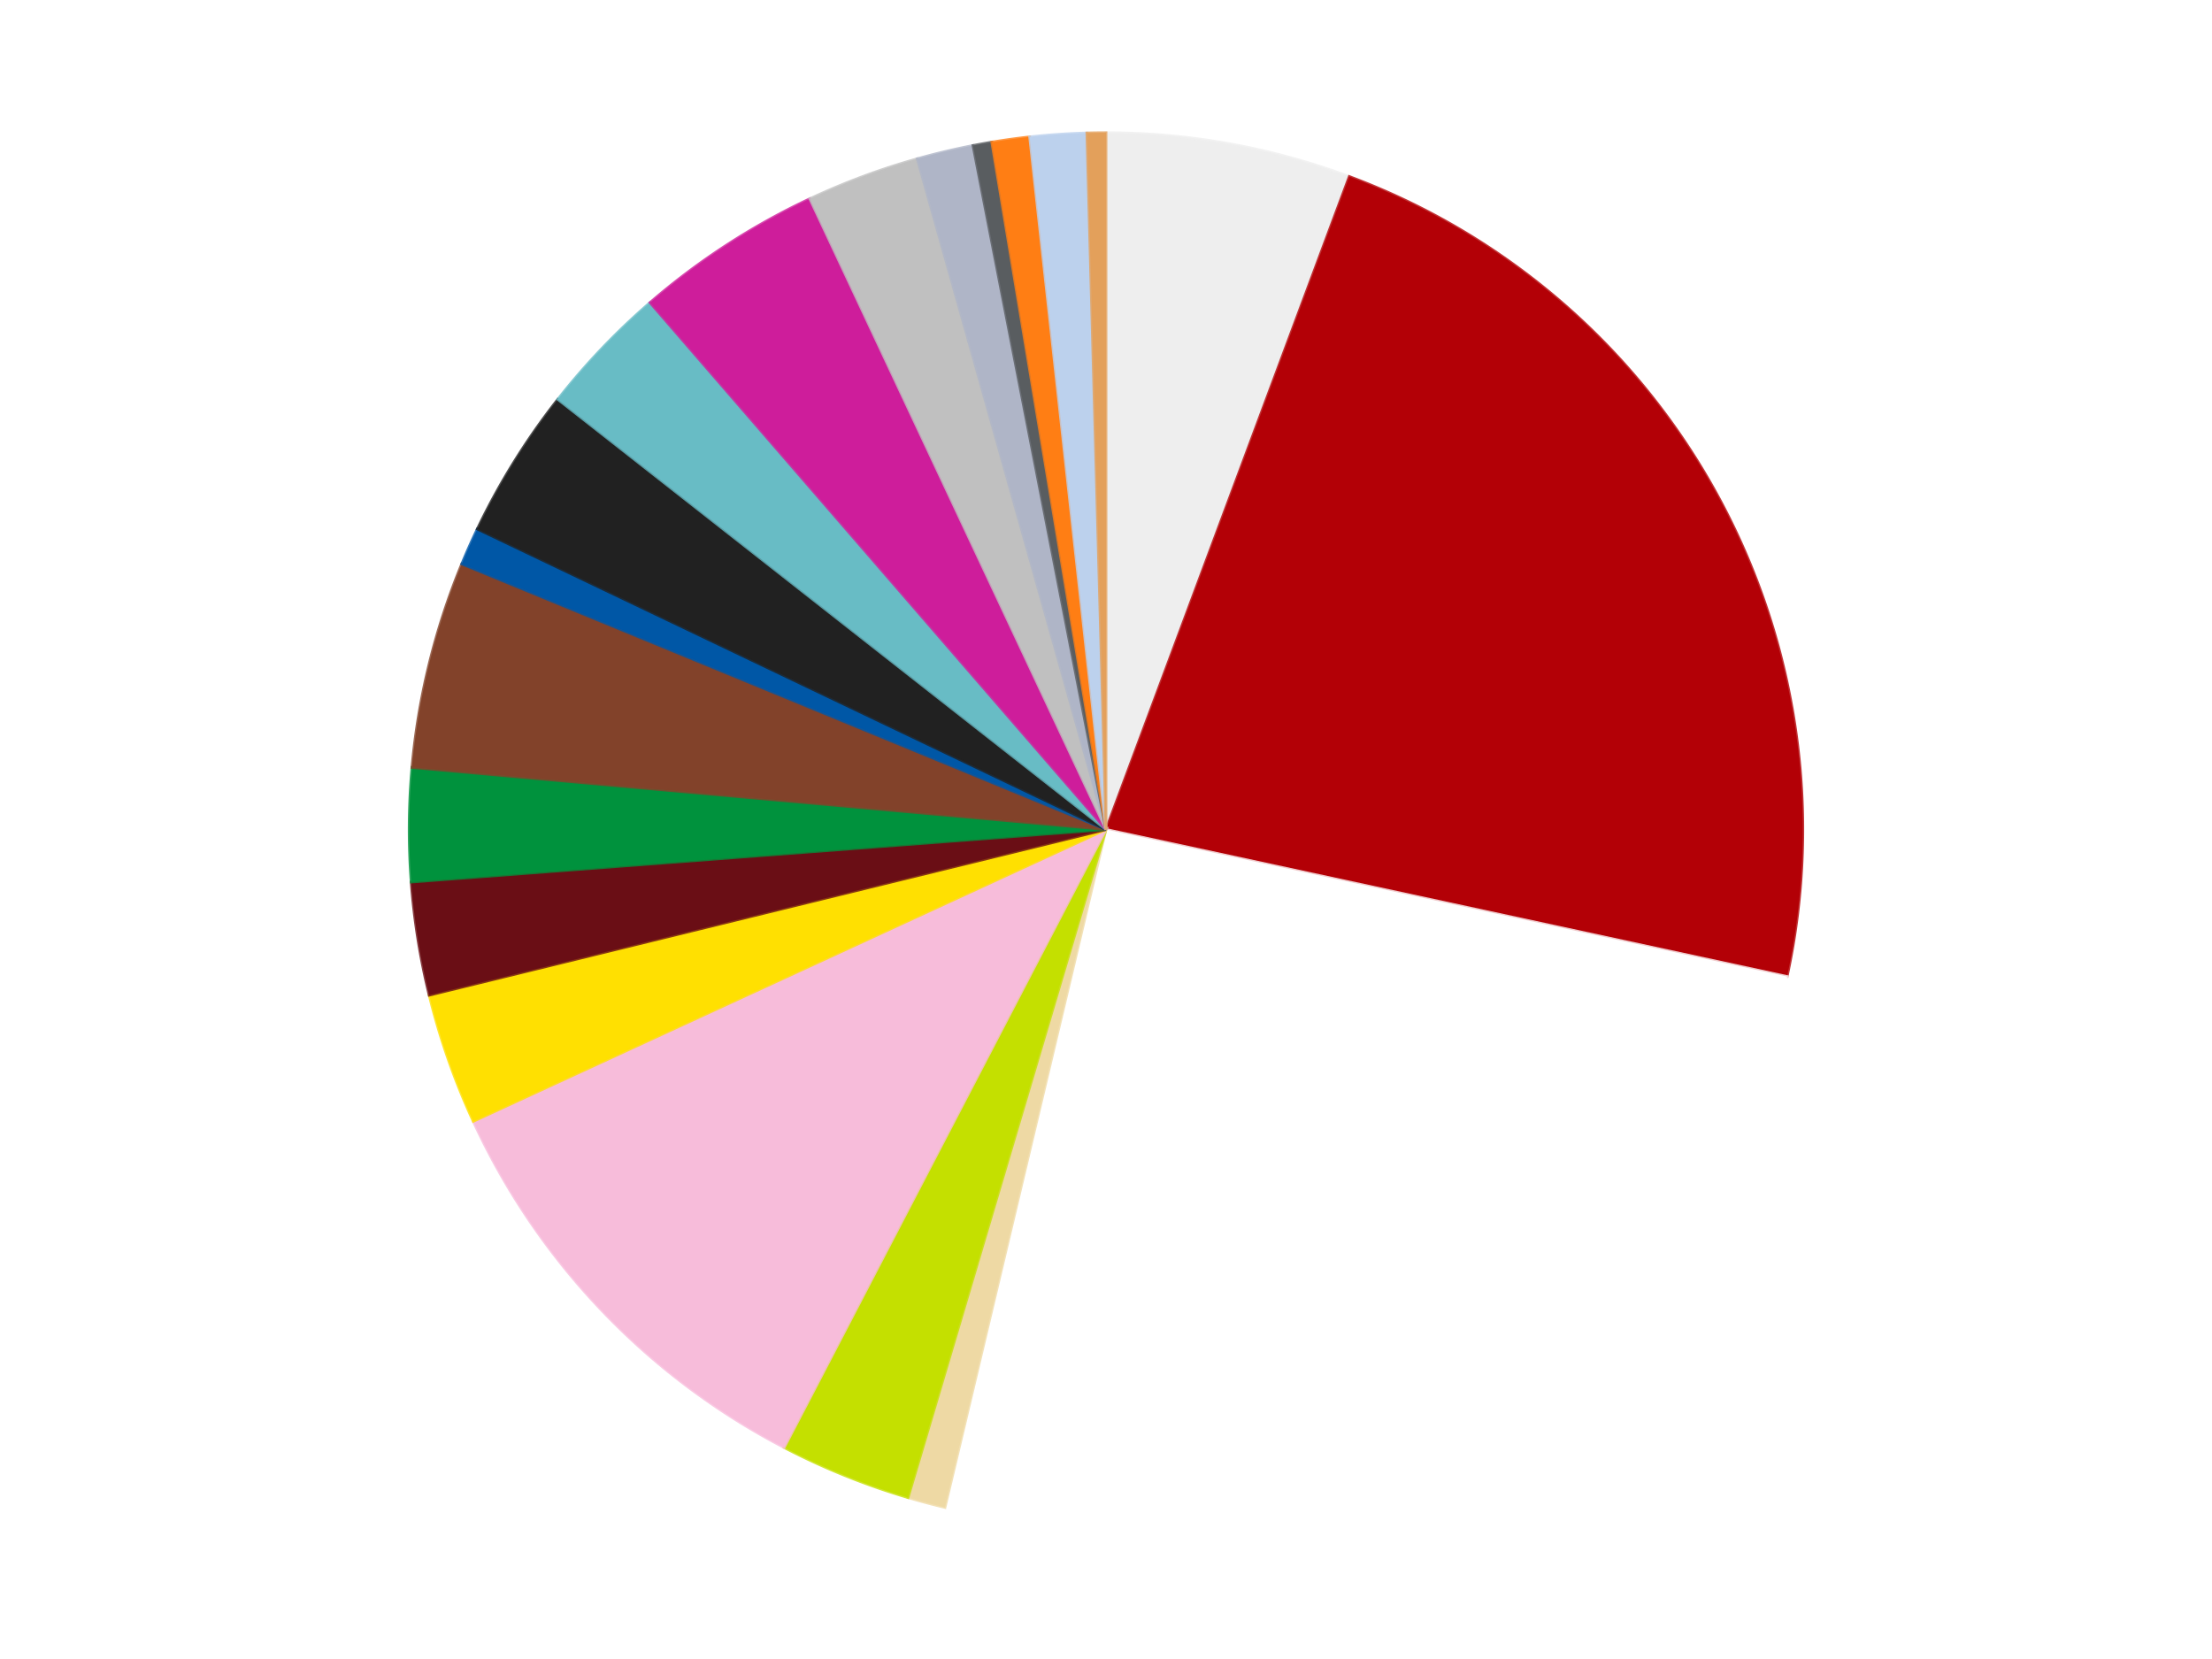 <?xml version='1.0' encoding='utf-8'?>
<svg xmlns="http://www.w3.org/2000/svg" xmlns:xlink="http://www.w3.org/1999/xlink" id="chart-f1d41a8e-a360-4283-8181-5eac1881e7da" class="pygal-chart" viewBox="0 0 800 600"><!--Generated with pygal 3.0.4 (lxml) ©Kozea 2012-2016 on 2024-07-03--><!--http://pygal.org--><!--http://github.com/Kozea/pygal--><defs><style type="text/css">#chart-f1d41a8e-a360-4283-8181-5eac1881e7da{-webkit-user-select:none;-webkit-font-smoothing:antialiased;font-family:Consolas,"Liberation Mono",Menlo,Courier,monospace}#chart-f1d41a8e-a360-4283-8181-5eac1881e7da .title{font-family:Consolas,"Liberation Mono",Menlo,Courier,monospace;font-size:16px}#chart-f1d41a8e-a360-4283-8181-5eac1881e7da .legends .legend text{font-family:Consolas,"Liberation Mono",Menlo,Courier,monospace;font-size:14px}#chart-f1d41a8e-a360-4283-8181-5eac1881e7da .axis text{font-family:Consolas,"Liberation Mono",Menlo,Courier,monospace;font-size:10px}#chart-f1d41a8e-a360-4283-8181-5eac1881e7da .axis text.major{font-family:Consolas,"Liberation Mono",Menlo,Courier,monospace;font-size:10px}#chart-f1d41a8e-a360-4283-8181-5eac1881e7da .text-overlay text.value{font-family:Consolas,"Liberation Mono",Menlo,Courier,monospace;font-size:16px}#chart-f1d41a8e-a360-4283-8181-5eac1881e7da .text-overlay text.label{font-family:Consolas,"Liberation Mono",Menlo,Courier,monospace;font-size:10px}#chart-f1d41a8e-a360-4283-8181-5eac1881e7da .tooltip{font-family:Consolas,"Liberation Mono",Menlo,Courier,monospace;font-size:14px}#chart-f1d41a8e-a360-4283-8181-5eac1881e7da text.no_data{font-family:Consolas,"Liberation Mono",Menlo,Courier,monospace;font-size:64px}
#chart-f1d41a8e-a360-4283-8181-5eac1881e7da{background-color:transparent}#chart-f1d41a8e-a360-4283-8181-5eac1881e7da path,#chart-f1d41a8e-a360-4283-8181-5eac1881e7da line,#chart-f1d41a8e-a360-4283-8181-5eac1881e7da rect,#chart-f1d41a8e-a360-4283-8181-5eac1881e7da circle{-webkit-transition:150ms;-moz-transition:150ms;transition:150ms}#chart-f1d41a8e-a360-4283-8181-5eac1881e7da .graph &gt; .background{fill:transparent}#chart-f1d41a8e-a360-4283-8181-5eac1881e7da .plot &gt; .background{fill:transparent}#chart-f1d41a8e-a360-4283-8181-5eac1881e7da .graph{fill:rgba(0,0,0,.87)}#chart-f1d41a8e-a360-4283-8181-5eac1881e7da text.no_data{fill:rgba(0,0,0,1)}#chart-f1d41a8e-a360-4283-8181-5eac1881e7da .title{fill:rgba(0,0,0,1)}#chart-f1d41a8e-a360-4283-8181-5eac1881e7da .legends .legend text{fill:rgba(0,0,0,.87)}#chart-f1d41a8e-a360-4283-8181-5eac1881e7da .legends .legend:hover text{fill:rgba(0,0,0,1)}#chart-f1d41a8e-a360-4283-8181-5eac1881e7da .axis .line{stroke:rgba(0,0,0,1)}#chart-f1d41a8e-a360-4283-8181-5eac1881e7da .axis .guide.line{stroke:rgba(0,0,0,.54)}#chart-f1d41a8e-a360-4283-8181-5eac1881e7da .axis .major.line{stroke:rgba(0,0,0,.87)}#chart-f1d41a8e-a360-4283-8181-5eac1881e7da .axis text.major{fill:rgba(0,0,0,1)}#chart-f1d41a8e-a360-4283-8181-5eac1881e7da .axis.y .guides:hover .guide.line,#chart-f1d41a8e-a360-4283-8181-5eac1881e7da .line-graph .axis.x .guides:hover .guide.line,#chart-f1d41a8e-a360-4283-8181-5eac1881e7da .stackedline-graph .axis.x .guides:hover .guide.line,#chart-f1d41a8e-a360-4283-8181-5eac1881e7da .xy-graph .axis.x .guides:hover .guide.line{stroke:rgba(0,0,0,1)}#chart-f1d41a8e-a360-4283-8181-5eac1881e7da .axis .guides:hover text{fill:rgba(0,0,0,1)}#chart-f1d41a8e-a360-4283-8181-5eac1881e7da .reactive{fill-opacity:1.0;stroke-opacity:.8;stroke-width:1}#chart-f1d41a8e-a360-4283-8181-5eac1881e7da .ci{stroke:rgba(0,0,0,.87)}#chart-f1d41a8e-a360-4283-8181-5eac1881e7da .reactive.active,#chart-f1d41a8e-a360-4283-8181-5eac1881e7da .active .reactive{fill-opacity:0.6;stroke-opacity:.9;stroke-width:4}#chart-f1d41a8e-a360-4283-8181-5eac1881e7da .ci .reactive.active{stroke-width:1.5}#chart-f1d41a8e-a360-4283-8181-5eac1881e7da .series text{fill:rgba(0,0,0,1)}#chart-f1d41a8e-a360-4283-8181-5eac1881e7da .tooltip rect{fill:transparent;stroke:rgba(0,0,0,1);-webkit-transition:opacity 150ms;-moz-transition:opacity 150ms;transition:opacity 150ms}#chart-f1d41a8e-a360-4283-8181-5eac1881e7da .tooltip .label{fill:rgba(0,0,0,.87)}#chart-f1d41a8e-a360-4283-8181-5eac1881e7da .tooltip .label{fill:rgba(0,0,0,.87)}#chart-f1d41a8e-a360-4283-8181-5eac1881e7da .tooltip .legend{font-size:.8em;fill:rgba(0,0,0,.54)}#chart-f1d41a8e-a360-4283-8181-5eac1881e7da .tooltip .x_label{font-size:.6em;fill:rgba(0,0,0,1)}#chart-f1d41a8e-a360-4283-8181-5eac1881e7da .tooltip .xlink{font-size:.5em;text-decoration:underline}#chart-f1d41a8e-a360-4283-8181-5eac1881e7da .tooltip .value{font-size:1.5em}#chart-f1d41a8e-a360-4283-8181-5eac1881e7da .bound{font-size:.5em}#chart-f1d41a8e-a360-4283-8181-5eac1881e7da .max-value{font-size:.75em;fill:rgba(0,0,0,.54)}#chart-f1d41a8e-a360-4283-8181-5eac1881e7da .map-element{fill:transparent;stroke:rgba(0,0,0,.54) !important}#chart-f1d41a8e-a360-4283-8181-5eac1881e7da .map-element .reactive{fill-opacity:inherit;stroke-opacity:inherit}#chart-f1d41a8e-a360-4283-8181-5eac1881e7da .color-0,#chart-f1d41a8e-a360-4283-8181-5eac1881e7da .color-0 a:visited{stroke:#f44336;fill:#f44336}#chart-f1d41a8e-a360-4283-8181-5eac1881e7da .color-1,#chart-f1d41a8e-a360-4283-8181-5eac1881e7da .color-1 a:visited{stroke:#3f51b5;fill:#3f51b5}#chart-f1d41a8e-a360-4283-8181-5eac1881e7da .color-2,#chart-f1d41a8e-a360-4283-8181-5eac1881e7da .color-2 a:visited{stroke:#009688;fill:#009688}#chart-f1d41a8e-a360-4283-8181-5eac1881e7da .color-3,#chart-f1d41a8e-a360-4283-8181-5eac1881e7da .color-3 a:visited{stroke:#ffc107;fill:#ffc107}#chart-f1d41a8e-a360-4283-8181-5eac1881e7da .color-4,#chart-f1d41a8e-a360-4283-8181-5eac1881e7da .color-4 a:visited{stroke:#ff5722;fill:#ff5722}#chart-f1d41a8e-a360-4283-8181-5eac1881e7da .color-5,#chart-f1d41a8e-a360-4283-8181-5eac1881e7da .color-5 a:visited{stroke:#9c27b0;fill:#9c27b0}#chart-f1d41a8e-a360-4283-8181-5eac1881e7da .color-6,#chart-f1d41a8e-a360-4283-8181-5eac1881e7da .color-6 a:visited{stroke:#03a9f4;fill:#03a9f4}#chart-f1d41a8e-a360-4283-8181-5eac1881e7da .color-7,#chart-f1d41a8e-a360-4283-8181-5eac1881e7da .color-7 a:visited{stroke:#8bc34a;fill:#8bc34a}#chart-f1d41a8e-a360-4283-8181-5eac1881e7da .color-8,#chart-f1d41a8e-a360-4283-8181-5eac1881e7da .color-8 a:visited{stroke:#ff9800;fill:#ff9800}#chart-f1d41a8e-a360-4283-8181-5eac1881e7da .color-9,#chart-f1d41a8e-a360-4283-8181-5eac1881e7da .color-9 a:visited{stroke:#e91e63;fill:#e91e63}#chart-f1d41a8e-a360-4283-8181-5eac1881e7da .color-10,#chart-f1d41a8e-a360-4283-8181-5eac1881e7da .color-10 a:visited{stroke:#2196f3;fill:#2196f3}#chart-f1d41a8e-a360-4283-8181-5eac1881e7da .color-11,#chart-f1d41a8e-a360-4283-8181-5eac1881e7da .color-11 a:visited{stroke:#4caf50;fill:#4caf50}#chart-f1d41a8e-a360-4283-8181-5eac1881e7da .color-12,#chart-f1d41a8e-a360-4283-8181-5eac1881e7da .color-12 a:visited{stroke:#ffeb3b;fill:#ffeb3b}#chart-f1d41a8e-a360-4283-8181-5eac1881e7da .color-13,#chart-f1d41a8e-a360-4283-8181-5eac1881e7da .color-13 a:visited{stroke:#673ab7;fill:#673ab7}#chart-f1d41a8e-a360-4283-8181-5eac1881e7da .color-14,#chart-f1d41a8e-a360-4283-8181-5eac1881e7da .color-14 a:visited{stroke:#00bcd4;fill:#00bcd4}#chart-f1d41a8e-a360-4283-8181-5eac1881e7da .color-15,#chart-f1d41a8e-a360-4283-8181-5eac1881e7da .color-15 a:visited{stroke:#cddc39;fill:#cddc39}#chart-f1d41a8e-a360-4283-8181-5eac1881e7da .color-16,#chart-f1d41a8e-a360-4283-8181-5eac1881e7da .color-16 a:visited{stroke:#9e9e9e;fill:#9e9e9e}#chart-f1d41a8e-a360-4283-8181-5eac1881e7da .color-17,#chart-f1d41a8e-a360-4283-8181-5eac1881e7da .color-17 a:visited{stroke:#607d8b;fill:#607d8b}#chart-f1d41a8e-a360-4283-8181-5eac1881e7da .color-18,#chart-f1d41a8e-a360-4283-8181-5eac1881e7da .color-18 a:visited{stroke:#7b0f07;fill:#7b0f07}#chart-f1d41a8e-a360-4283-8181-5eac1881e7da .color-19,#chart-f1d41a8e-a360-4283-8181-5eac1881e7da .color-19 a:visited{stroke:#141938;fill:#141938}#chart-f1d41a8e-a360-4283-8181-5eac1881e7da .text-overlay .color-0 text{fill:black}#chart-f1d41a8e-a360-4283-8181-5eac1881e7da .text-overlay .color-1 text{fill:black}#chart-f1d41a8e-a360-4283-8181-5eac1881e7da .text-overlay .color-2 text{fill:black}#chart-f1d41a8e-a360-4283-8181-5eac1881e7da .text-overlay .color-3 text{fill:black}#chart-f1d41a8e-a360-4283-8181-5eac1881e7da .text-overlay .color-4 text{fill:black}#chart-f1d41a8e-a360-4283-8181-5eac1881e7da .text-overlay .color-5 text{fill:black}#chart-f1d41a8e-a360-4283-8181-5eac1881e7da .text-overlay .color-6 text{fill:black}#chart-f1d41a8e-a360-4283-8181-5eac1881e7da .text-overlay .color-7 text{fill:black}#chart-f1d41a8e-a360-4283-8181-5eac1881e7da .text-overlay .color-8 text{fill:black}#chart-f1d41a8e-a360-4283-8181-5eac1881e7da .text-overlay .color-9 text{fill:black}#chart-f1d41a8e-a360-4283-8181-5eac1881e7da .text-overlay .color-10 text{fill:black}#chart-f1d41a8e-a360-4283-8181-5eac1881e7da .text-overlay .color-11 text{fill:black}#chart-f1d41a8e-a360-4283-8181-5eac1881e7da .text-overlay .color-12 text{fill:black}#chart-f1d41a8e-a360-4283-8181-5eac1881e7da .text-overlay .color-13 text{fill:black}#chart-f1d41a8e-a360-4283-8181-5eac1881e7da .text-overlay .color-14 text{fill:black}#chart-f1d41a8e-a360-4283-8181-5eac1881e7da .text-overlay .color-15 text{fill:black}#chart-f1d41a8e-a360-4283-8181-5eac1881e7da .text-overlay .color-16 text{fill:black}#chart-f1d41a8e-a360-4283-8181-5eac1881e7da .text-overlay .color-17 text{fill:black}#chart-f1d41a8e-a360-4283-8181-5eac1881e7da .text-overlay .color-18 text{fill:black}#chart-f1d41a8e-a360-4283-8181-5eac1881e7da .text-overlay .color-19 text{fill:white}
#chart-f1d41a8e-a360-4283-8181-5eac1881e7da text.no_data{text-anchor:middle}#chart-f1d41a8e-a360-4283-8181-5eac1881e7da .guide.line{fill:none}#chart-f1d41a8e-a360-4283-8181-5eac1881e7da .centered{text-anchor:middle}#chart-f1d41a8e-a360-4283-8181-5eac1881e7da .title{text-anchor:middle}#chart-f1d41a8e-a360-4283-8181-5eac1881e7da .legends .legend text{fill-opacity:1}#chart-f1d41a8e-a360-4283-8181-5eac1881e7da .axis.x text{text-anchor:middle}#chart-f1d41a8e-a360-4283-8181-5eac1881e7da .axis.x:not(.web) text[transform]{text-anchor:start}#chart-f1d41a8e-a360-4283-8181-5eac1881e7da .axis.x:not(.web) text[transform].backwards{text-anchor:end}#chart-f1d41a8e-a360-4283-8181-5eac1881e7da .axis.y text{text-anchor:end}#chart-f1d41a8e-a360-4283-8181-5eac1881e7da .axis.y text[transform].backwards{text-anchor:start}#chart-f1d41a8e-a360-4283-8181-5eac1881e7da .axis.y2 text{text-anchor:start}#chart-f1d41a8e-a360-4283-8181-5eac1881e7da .axis.y2 text[transform].backwards{text-anchor:end}#chart-f1d41a8e-a360-4283-8181-5eac1881e7da .axis .guide.line{stroke-dasharray:4,4;stroke:black}#chart-f1d41a8e-a360-4283-8181-5eac1881e7da .axis .major.guide.line{stroke-dasharray:6,6;stroke:black}#chart-f1d41a8e-a360-4283-8181-5eac1881e7da .horizontal .axis.y .guide.line,#chart-f1d41a8e-a360-4283-8181-5eac1881e7da .horizontal .axis.y2 .guide.line,#chart-f1d41a8e-a360-4283-8181-5eac1881e7da .vertical .axis.x .guide.line{opacity:0}#chart-f1d41a8e-a360-4283-8181-5eac1881e7da .horizontal .axis.always_show .guide.line,#chart-f1d41a8e-a360-4283-8181-5eac1881e7da .vertical .axis.always_show .guide.line{opacity:1 !important}#chart-f1d41a8e-a360-4283-8181-5eac1881e7da .axis.y .guides:hover .guide.line,#chart-f1d41a8e-a360-4283-8181-5eac1881e7da .axis.y2 .guides:hover .guide.line,#chart-f1d41a8e-a360-4283-8181-5eac1881e7da .axis.x .guides:hover .guide.line{opacity:1}#chart-f1d41a8e-a360-4283-8181-5eac1881e7da .axis .guides:hover text{opacity:1}#chart-f1d41a8e-a360-4283-8181-5eac1881e7da .nofill{fill:none}#chart-f1d41a8e-a360-4283-8181-5eac1881e7da .subtle-fill{fill-opacity:.2}#chart-f1d41a8e-a360-4283-8181-5eac1881e7da .dot{stroke-width:1px;fill-opacity:1;stroke-opacity:1}#chart-f1d41a8e-a360-4283-8181-5eac1881e7da .dot.active{stroke-width:5px}#chart-f1d41a8e-a360-4283-8181-5eac1881e7da .dot.negative{fill:transparent}#chart-f1d41a8e-a360-4283-8181-5eac1881e7da text,#chart-f1d41a8e-a360-4283-8181-5eac1881e7da tspan{stroke:none !important}#chart-f1d41a8e-a360-4283-8181-5eac1881e7da .series text.active{opacity:1}#chart-f1d41a8e-a360-4283-8181-5eac1881e7da .tooltip rect{fill-opacity:.95;stroke-width:.5}#chart-f1d41a8e-a360-4283-8181-5eac1881e7da .tooltip text{fill-opacity:1}#chart-f1d41a8e-a360-4283-8181-5eac1881e7da .showable{visibility:hidden}#chart-f1d41a8e-a360-4283-8181-5eac1881e7da .showable.shown{visibility:visible}#chart-f1d41a8e-a360-4283-8181-5eac1881e7da .gauge-background{fill:rgba(229,229,229,1);stroke:none}#chart-f1d41a8e-a360-4283-8181-5eac1881e7da .bg-lines{stroke:transparent;stroke-width:2px}</style><script type="text/javascript">window.pygal = window.pygal || {};window.pygal.config = window.pygal.config || {};window.pygal.config['f1d41a8e-a360-4283-8181-5eac1881e7da'] = {"allow_interruptions": false, "box_mode": "extremes", "classes": ["pygal-chart"], "css": ["file://style.css", "file://graph.css"], "defs": [], "disable_xml_declaration": false, "dots_size": 2.5, "dynamic_print_values": false, "explicit_size": false, "fill": false, "force_uri_protocol": "https", "formatter": null, "half_pie": false, "height": 600, "include_x_axis": false, "inner_radius": 0, "interpolate": null, "interpolation_parameters": {}, "interpolation_precision": 250, "inverse_y_axis": false, "js": ["//kozea.github.io/pygal.js/2.0.x/pygal-tooltips.min.js"], "legend_at_bottom": false, "legend_at_bottom_columns": null, "legend_box_size": 12, "logarithmic": false, "margin": 20, "margin_bottom": null, "margin_left": null, "margin_right": null, "margin_top": null, "max_scale": 16, "min_scale": 4, "missing_value_fill_truncation": "x", "no_data_text": "No data", "no_prefix": false, "order_min": null, "pretty_print": false, "print_labels": false, "print_values": false, "print_values_position": "center", "print_zeroes": true, "range": null, "rounded_bars": null, "secondary_range": null, "show_dots": true, "show_legend": false, "show_minor_x_labels": true, "show_minor_y_labels": true, "show_only_major_dots": false, "show_x_guides": false, "show_x_labels": true, "show_y_guides": true, "show_y_labels": true, "spacing": 10, "stack_from_top": false, "strict": false, "stroke": true, "stroke_style": null, "style": {"background": "transparent", "ci_colors": [], "colors": ["#F44336", "#3F51B5", "#009688", "#FFC107", "#FF5722", "#9C27B0", "#03A9F4", "#8BC34A", "#FF9800", "#E91E63", "#2196F3", "#4CAF50", "#FFEB3B", "#673AB7", "#00BCD4", "#CDDC39", "#9E9E9E", "#607D8B"], "dot_opacity": "1", "font_family": "Consolas, \"Liberation Mono\", Menlo, Courier, monospace", "foreground": "rgba(0, 0, 0, .87)", "foreground_strong": "rgba(0, 0, 0, 1)", "foreground_subtle": "rgba(0, 0, 0, .54)", "guide_stroke_color": "black", "guide_stroke_dasharray": "4,4", "label_font_family": "Consolas, \"Liberation Mono\", Menlo, Courier, monospace", "label_font_size": 10, "legend_font_family": "Consolas, \"Liberation Mono\", Menlo, Courier, monospace", "legend_font_size": 14, "major_guide_stroke_color": "black", "major_guide_stroke_dasharray": "6,6", "major_label_font_family": "Consolas, \"Liberation Mono\", Menlo, Courier, monospace", "major_label_font_size": 10, "no_data_font_family": "Consolas, \"Liberation Mono\", Menlo, Courier, monospace", "no_data_font_size": 64, "opacity": "1.0", "opacity_hover": "0.6", "plot_background": "transparent", "stroke_opacity": ".8", "stroke_opacity_hover": ".9", "stroke_width": "1", "stroke_width_hover": "4", "title_font_family": "Consolas, \"Liberation Mono\", Menlo, Courier, monospace", "title_font_size": 16, "tooltip_font_family": "Consolas, \"Liberation Mono\", Menlo, Courier, monospace", "tooltip_font_size": 14, "transition": "150ms", "value_background": "rgba(229, 229, 229, 1)", "value_colors": [], "value_font_family": "Consolas, \"Liberation Mono\", Menlo, Courier, monospace", "value_font_size": 16, "value_label_font_family": "Consolas, \"Liberation Mono\", Menlo, Courier, monospace", "value_label_font_size": 10}, "title": null, "tooltip_border_radius": 0, "tooltip_fancy_mode": true, "truncate_label": null, "truncate_legend": null, "width": 800, "x_label_rotation": 0, "x_labels": null, "x_labels_major": null, "x_labels_major_count": null, "x_labels_major_every": null, "x_title": null, "xrange": null, "y_label_rotation": 0, "y_labels": null, "y_labels_major": null, "y_labels_major_count": null, "y_labels_major_every": null, "y_title": null, "zero": 0, "legends": ["Trans-Clear", "Red", "White", "Tan", "Lime", "Bright Pink", "Yellow", "Dark Red", "Green", "Reddish Brown", "Blue", "Black", "Trans-Light Blue", "Trans-Dark Pink", "Metallic Silver", "Light Bluish Gray", "Dark Bluish Gray", "Orange", "Bright Light Blue", "Medium Nougat"]}</script><script type="text/javascript" xlink:href="https://kozea.github.io/pygal.js/2.0.x/pygal-tooltips.min.js"/></defs><title>Pygal</title><g class="graph pie-graph vertical"><rect x="0" y="0" width="800" height="600" class="background"/><g transform="translate(20, 20)" class="plot"><rect x="0" y="0" width="760" height="560" class="background"/><g class="series serie-0 color-0"><g class="slices"><g class="slice" style="fill: #EEEEEE; stroke: #EEEEEE"><path d="M380 28 A252 252 0 0 1 467.991 43.861 L380 280 A0 0 0 0 0 380 280 z" class="slice reactive tooltip-trigger"/><desc class="value">13</desc><desc class="x centered">402.3523718070644</desc><desc class="y centered">155.99850212760026</desc></g></g></g><g class="series serie-1 color-1"><g class="slices"><g class="slice" style="fill: #B30006; stroke: #B30006"><path d="M467.991 43.861 A252 252 0 0 1 626.324 333.183 L380 280 A0 0 0 0 0 380 280 z" class="slice reactive tooltip-trigger"/><desc class="value">52</desc><desc class="x centered">490.53102171152227</desc><desc class="y centered">219.51121393673867</desc></g></g></g><g class="series serie-2 color-2"><g class="slices"><g class="slice" style="fill: #FFFFFF; stroke: #FFFFFF"><path d="M626.324 333.183 A252 252 0 0 1 321.76 525.178 L380 280 A0 0 0 0 0 380 280 z" class="slice reactive tooltip-trigger"/><desc class="value">58</desc><desc class="x centered">447.19278508161676</desc><desc class="y centered">386.5885999203276</desc></g></g></g><g class="series serie-3 color-3"><g class="slices"><g class="slice" style="fill: #EED9A4; stroke: #EED9A4"><path d="M321.76 525.178 A252 252 0 0 1 308.401 521.614 L380 280 A0 0 0 0 0 380 280 z" class="slice reactive tooltip-trigger"/><desc class="value">2</desc><desc class="x centered">347.52796014593406</desc><desc class="y centered">401.7438566323408</desc></g></g></g><g class="series serie-4 color-4"><g class="slices"><g class="slice" style="fill: #C4E000; stroke: #C4E000"><path d="M308.401 521.614 A252 252 0 0 1 263.597 503.505 L380 280 A0 0 0 0 0 380 280 z" class="slice reactive tooltip-trigger"/><desc class="value">7</desc><desc class="x centered">332.78176205932454</desc><desc class="y centered">396.8179695328495</desc></g></g></g><g class="series serie-5 color-5"><g class="slices"><g class="slice" style="fill: #F7BCDA; stroke: #F7BCDA"><path d="M263.597 503.505 A252 252 0 0 1 151.166 385.541 L380 280 A0 0 0 0 0 380 280 z" class="slice reactive tooltip-trigger"/><desc class="value">24</desc><desc class="x centered">288.79143977060784</desc><desc class="y centered">366.9309987339461</desc></g></g></g><g class="series serie-6 color-6"><g class="slices"><g class="slice" style="fill: #FFE001; stroke: #FFE001"><path d="M151.166 385.541 A252 252 0 0 1 135.228 339.92 L380 280 A0 0 0 0 0 380 280 z" class="slice reactive tooltip-trigger"/><desc class="value">7</desc><desc class="x centered">261.05032509246274</desc><desc class="y centered">321.5568867865628</desc></g></g></g><g class="series serie-7 color-7"><g class="slices"><g class="slice" style="fill: #6A0E15; stroke: #6A0E15"><path d="M135.228 339.92 A252 252 0 0 1 128.717 298.996 L380 280 A0 0 0 0 0 380 280 z" class="slice reactive tooltip-trigger"/><desc class="value">6</desc><desc class="x centered">255.56481869391305</desc><desc class="y centered">299.7961019728953</desc></g></g></g><g class="series serie-8 color-8"><g class="slices"><g class="slice" style="fill: #00923D; stroke: #00923D"><path d="M128.717 298.996 A252 252 0 0 1 129.001 257.558 L380 280 A0 0 0 0 0 380 280 z" class="slice reactive tooltip-trigger"/><desc class="value">6</desc><desc class="x centered">254.0029642009082</desc><desc class="y centered">279.13572582916265</desc></g></g></g><g class="series serie-9 color-9"><g class="slices"><g class="slice" style="fill: #82422A; stroke: #82422A"><path d="M129.001 257.558 A252 252 0 0 1 147.017 183.963 L380 280 A0 0 0 0 0 380 280 z" class="slice reactive tooltip-trigger"/><desc class="value">11</desc><desc class="x centered">257.61375291711107</desc><desc class="y centered">250.03991780775522</desc></g></g></g><g class="series serie-10 color-10"><g class="slices"><g class="slice" style="fill: #0057A6; stroke: #0057A6"><path d="M147.017 183.963 A252 252 0 0 1 152.635 171.329 L380 280 A0 0 0 0 0 380 280 z" class="slice reactive tooltip-trigger"/><desc class="value">2</desc><desc class="x centered">264.86984872437637</desc><desc class="y centered">228.80382565804337</desc></g></g></g><g class="series serie-11 color-11"><g class="slices"><g class="slice" style="fill: #212121; stroke: #212121"><path d="M152.635 171.329 A252 252 0 0 1 181.753 124.43 L380 280 A0 0 0 0 0 380 280 z" class="slice reactive tooltip-trigger"/><desc class="value">8</desc><desc class="x centered">272.95301088452965</desc><desc class="y centered">213.53992084482311</desc></g></g></g><g class="series serie-12 color-12"><g class="slices"><g class="slice" style="fill: #68BCC5; stroke: #68BCC5"><path d="M181.753 124.43 A252 252 0 0 1 215.094 89.448 L380 280 A0 0 0 0 0 380 280 z" class="slice reactive tooltip-trigger"/><desc class="value">7</desc><desc class="x centered">288.7914397706078</desc><desc class="y centered">193.06900126605393</desc></g></g></g><g class="series serie-13 color-13"><g class="slices"><g class="slice" style="fill: #CE1d9b; stroke: #CE1d9b"><path d="M215.094 89.448 A252 252 0 0 1 272.891 51.895 L380 280 A0 0 0 0 0 380 280 z" class="slice reactive tooltip-trigger"/><desc class="value">10</desc><desc class="x centered">311.35132181566263</desc><desc class="y centered">174.34320190568295</desc></g></g></g><g class="series serie-14 color-14"><g class="slices"><g class="slice" style="fill: #C0C0C0; stroke: #C0C0C0"><path d="M272.891 51.895 A252 252 0 0 1 311.722 37.426 L380 280 A0 0 0 0 0 380 280 z" class="slice reactive tooltip-trigger"/><desc class="value">6</desc><desc class="x centered">336.00432404640026</desc><desc class="y centered">161.9306115143055</desc></g></g></g><g class="series serie-15 color-15"><g class="slices"><g class="slice" style="fill: #AFB5C7; stroke: #AFB5C7"><path d="M311.722 37.426 A252 252 0 0 1 331.897 32.634 L380 280 A0 0 0 0 0 380 280 z" class="slice reactive tooltip-trigger"/><desc class="value">3</desc><desc class="x centered">350.88010891824973</desc><desc class="y centered">157.41112634750655</desc></g></g></g><g class="series serie-16 color-16"><g class="slices"><g class="slice" style="fill: #595D60; stroke: #595D60"><path d="M331.897 32.634 A252 252 0 0 1 338.702 31.407 L380 280 A0 0 0 0 0 380 280 z" class="slice reactive tooltip-trigger"/><desc class="value">1</desc><desc class="x centered">357.64762819293566</desc><desc class="y centered">155.99850212760026</desc></g></g></g><g class="series serie-17 color-17"><g class="slices"><g class="slice" style="fill: #FF7E14; stroke: #FF7E14"><path d="M338.702 31.407 A252 252 0 0 1 352.398 29.516 L380 280 A0 0 0 0 0 380 280 z" class="slice reactive tooltip-trigger"/><desc class="value">2</desc><desc class="x centered">362.7685504016804</desc><desc class="y centered">155.18382658989833</desc></g></g></g><g class="series serie-18 color-18"><g class="slices"><g class="slice" style="fill: #BCD1ED; stroke: #BCD1ED"><path d="M352.398 29.516 A252 252 0 0 1 373.087 28.095 L380 280 A0 0 0 0 0 380 280 z" class="slice reactive tooltip-trigger"/><desc class="value">3</desc><desc class="x centered">371.3639664681294</desc><desc class="y centered">154.29630504700188</desc></g></g></g><g class="series serie-19 color-19"><g class="slices"><g class="slice" style="fill: #E3A05B; stroke: #E3A05B"><path d="M373.087 28.095 A252 252 0 0 1 380 28 L380 280 A0 0 0 0 0 380 280 z" class="slice reactive tooltip-trigger"/><desc class="value">1</desc><desc class="x centered">378.2714923231235</desc><desc class="y centered">154.01185666416472</desc></g></g></g></g><g class="titles"/><g transform="translate(20, 20)" class="plot overlay"><g class="series serie-0 color-0"/><g class="series serie-1 color-1"/><g class="series serie-2 color-2"/><g class="series serie-3 color-3"/><g class="series serie-4 color-4"/><g class="series serie-5 color-5"/><g class="series serie-6 color-6"/><g class="series serie-7 color-7"/><g class="series serie-8 color-8"/><g class="series serie-9 color-9"/><g class="series serie-10 color-10"/><g class="series serie-11 color-11"/><g class="series serie-12 color-12"/><g class="series serie-13 color-13"/><g class="series serie-14 color-14"/><g class="series serie-15 color-15"/><g class="series serie-16 color-16"/><g class="series serie-17 color-17"/><g class="series serie-18 color-18"/><g class="series serie-19 color-19"/></g><g transform="translate(20, 20)" class="plot text-overlay"><g class="series serie-0 color-0"/><g class="series serie-1 color-1"/><g class="series serie-2 color-2"/><g class="series serie-3 color-3"/><g class="series serie-4 color-4"/><g class="series serie-5 color-5"/><g class="series serie-6 color-6"/><g class="series serie-7 color-7"/><g class="series serie-8 color-8"/><g class="series serie-9 color-9"/><g class="series serie-10 color-10"/><g class="series serie-11 color-11"/><g class="series serie-12 color-12"/><g class="series serie-13 color-13"/><g class="series serie-14 color-14"/><g class="series serie-15 color-15"/><g class="series serie-16 color-16"/><g class="series serie-17 color-17"/><g class="series serie-18 color-18"/><g class="series serie-19 color-19"/></g><g transform="translate(20, 20)" class="plot tooltip-overlay"><g transform="translate(0 0)" style="opacity: 0" class="tooltip"><rect rx="0" ry="0" width="0" height="0" class="tooltip-box"/><g class="text"/></g></g></g></svg>